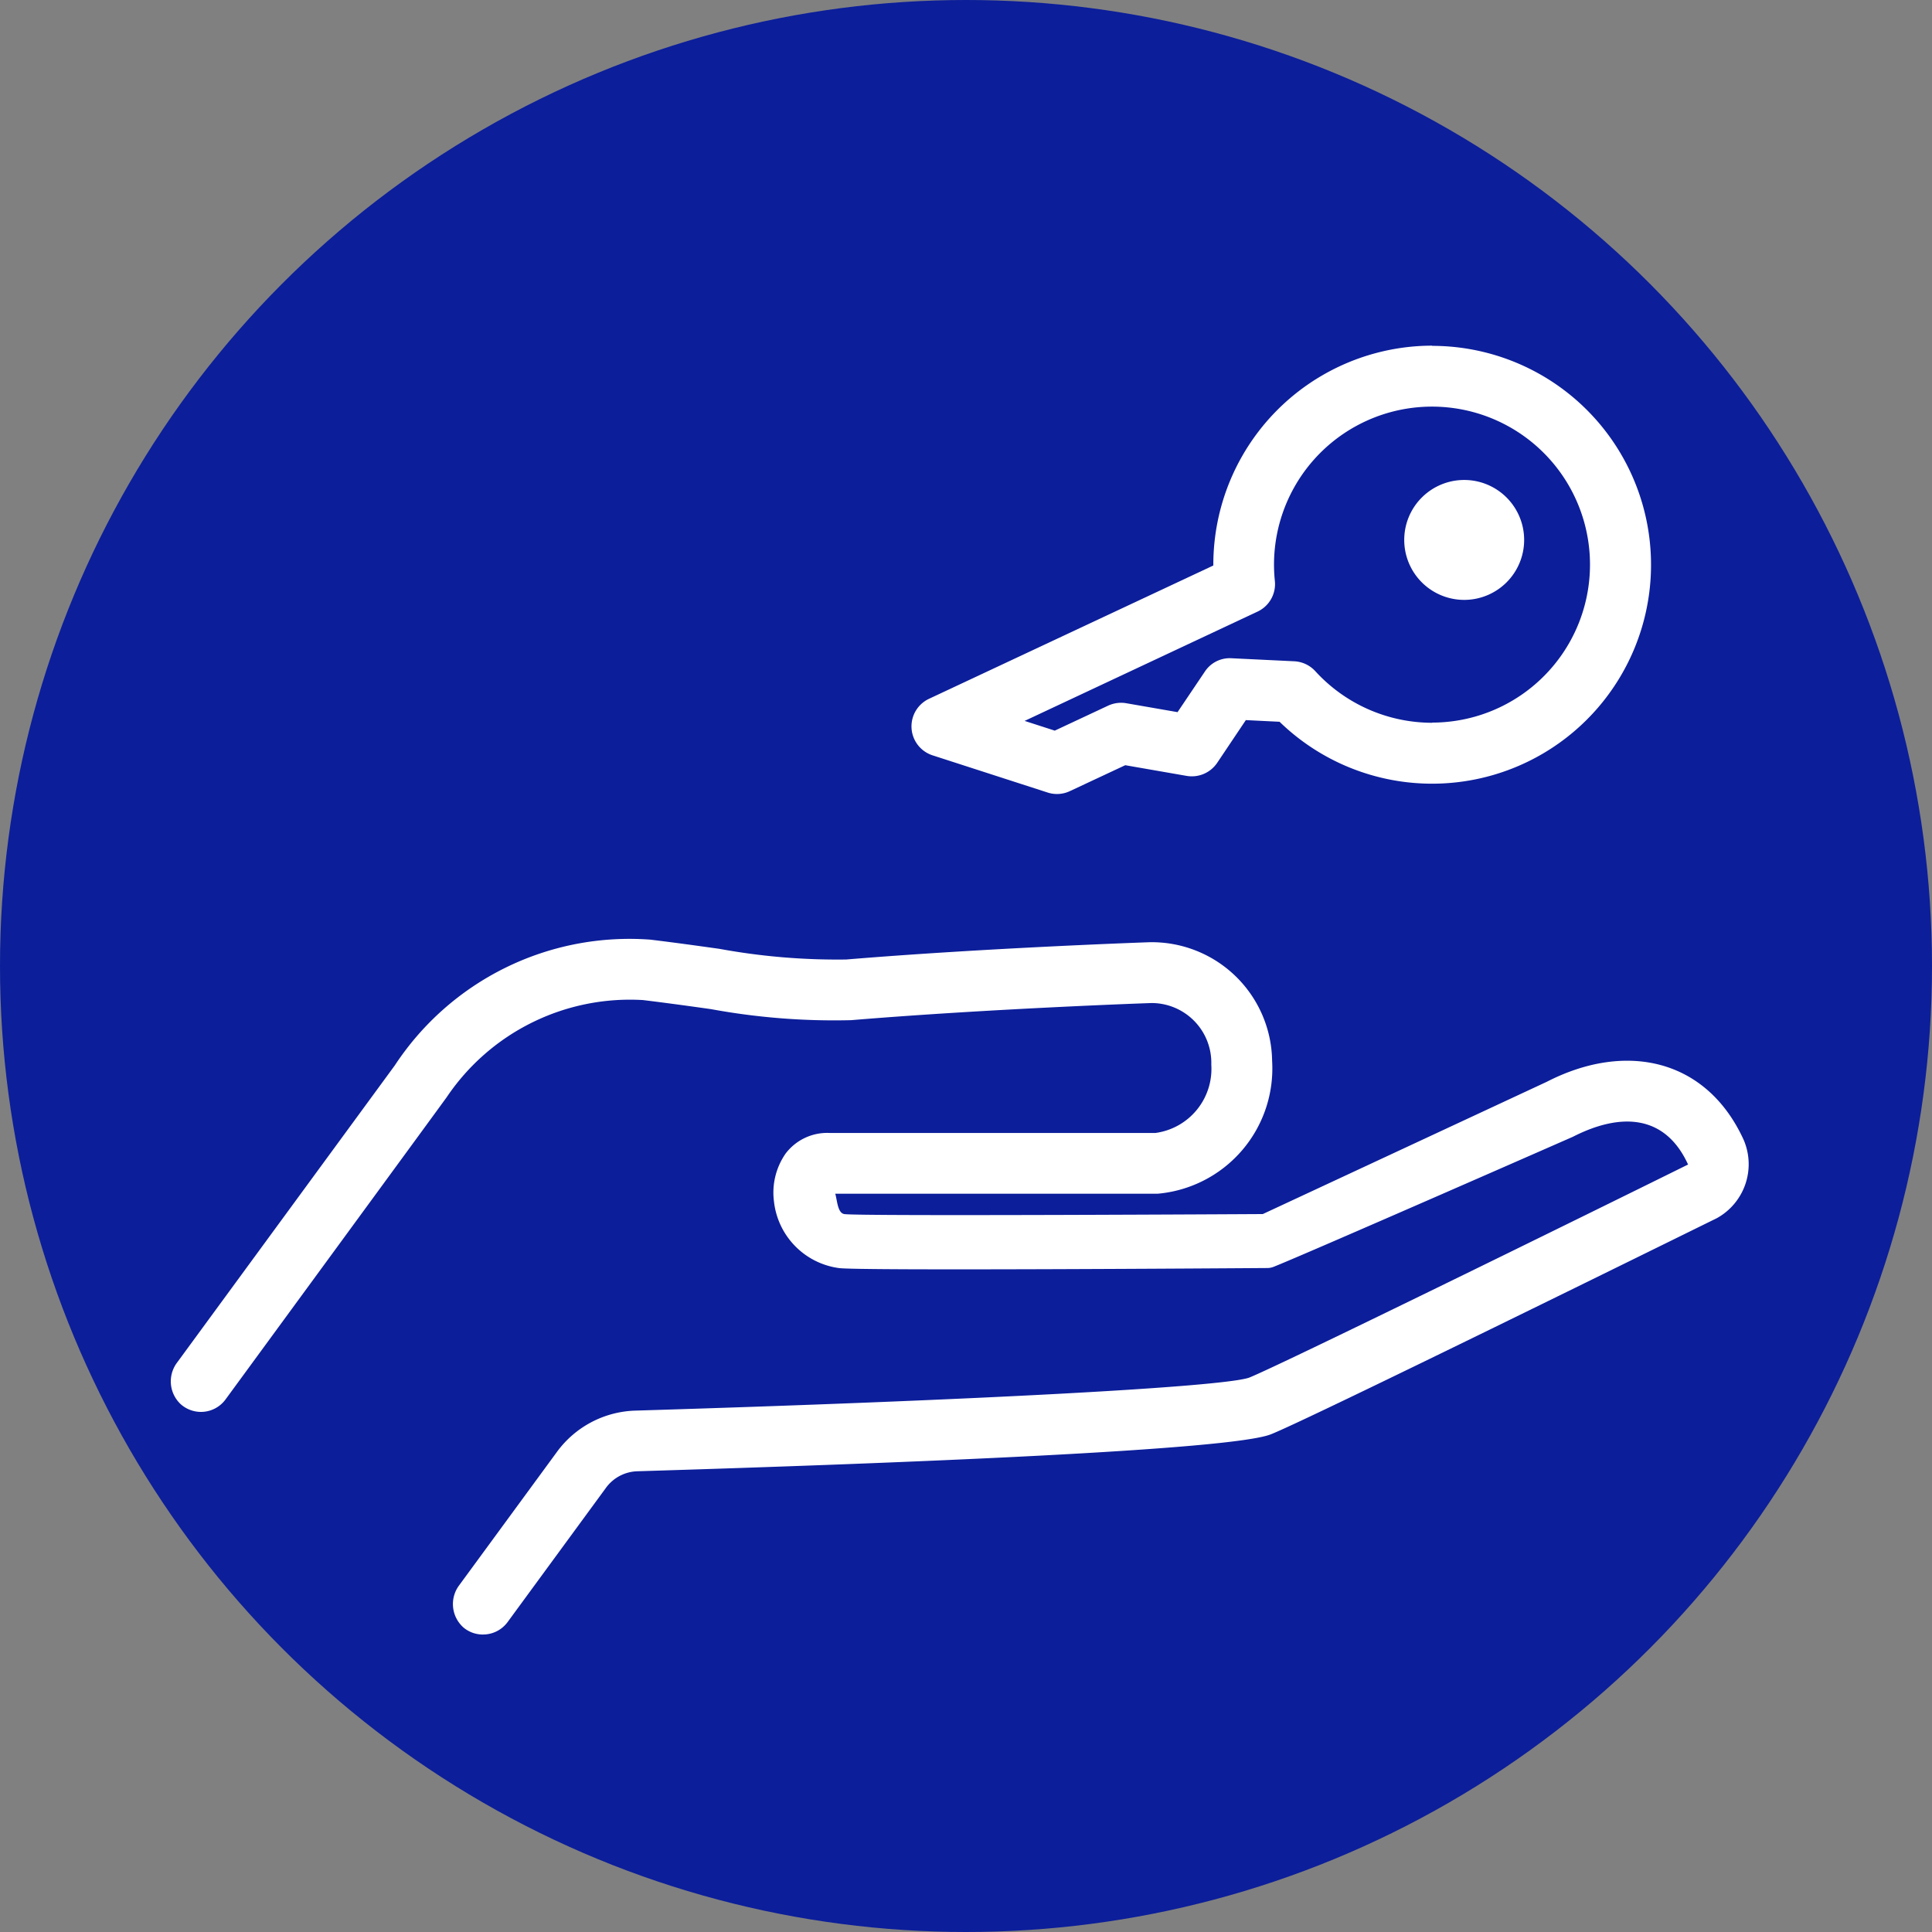 <svg xmlns="http://www.w3.org/2000/svg" width="58" height="58" viewBox="0 0 58 58">
  <rect x="0" y="0" width="58" height="58" fill="#808080" stroke="none"/>
  <g id="Group_279" data-name="Group 279" transform="translate(-468 -2297)">
    <g id="Group_142" data-name="Group 142" transform="translate(135 -188)">
      <circle id="Ellipse_10" data-name="Ellipse 10" cx="29" cy="29" r="29" transform="translate(333 2485)" fill="#0c1e9a"/>
    </g>
    <g id="Group_145" data-name="Group 145" transform="translate(473.132 2307.377)">
      <path id="Path_68" data-name="Path 68" d="M1912.225,1704.187a.91.91,0,0,1-.573-.2.94.94,0,0,1-.139-1.283l2.918-3.981a3.029,3.029,0,0,1,2.357-1.258c10.173-.309,17.58-.706,18.431-.988.85-.333,9.765-4.71,13.183-6.4,0-.007-.006-.013-.007-.015-.682-1.476-2-1.559-3.453-.817,0,0-7.969,3.5-8.975,3.9a.523.523,0,0,1-.2.039c-1.138.008-12.373.086-12.865,0a2.268,2.268,0,0,1-1.942-2,2.052,2.052,0,0,1,.348-1.434,1.567,1.567,0,0,1,1.32-.621h9.787a1.941,1.941,0,0,0,1.674-2.05,1.794,1.794,0,0,0-1.785-1.85c-.045,0-4.852.168-9.025.514a20.431,20.431,0,0,1-4.209-.331c-.631-.089-1.31-.183-2.04-.272a6.63,6.63,0,0,0-5.891,2.91c-.016.029-6.644,9.08-6.644,9.08a.914.914,0,0,1-1.346.141.938.938,0,0,1-.106-1.251l6.533-8.917a8.43,8.43,0,0,1,7.675-3.777c.742.09,1.432.186,2.072.276a19.591,19.591,0,0,0,3.806.32c4.219-.35,9.069-.518,9.117-.519a3.614,3.614,0,0,1,3.669,3.566,3.774,3.774,0,0,1-3.443,3.985H1922.8c.06.2.068.575.27.61.39.07,12.565,0,12.565,0l8.526-3.971c2.379-1.221,4.786-.687,5.9,1.721a1.85,1.85,0,0,1-.8,2.376c-1.266.622-12.293,6.059-13.386,6.487-1.214.475-11.02.865-19.032,1.109a1.212,1.212,0,0,0-.938.512l-2.941,4.014a.913.913,0,0,1-.738.374Z" transform="translate(-1902.857 -1665.494)" fill="#fff"/>
      <path id="Path_69" data-name="Path 69" d="M2018.32,1614.712a4.752,4.752,0,0,1-3.505-1.546.919.919,0,0,0-.631-.3l-1.887-.091a.894.894,0,0,0-.8.4l-.82,1.218-1.542-.268a.923.923,0,0,0-.544.074l-1.6.749-.905-.292,6.992-3.281a.911.911,0,0,0,.52-.923,4.743,4.743,0,1,1,4.72,4.255Zm0-11.321a6.577,6.577,0,0,0-6.569,6.6l-8.532,4a.914.914,0,0,0,.107,1.7l3.453,1.116a.905.905,0,0,0,.667-.044l1.661-.777,1.844.321a.919.919,0,0,0,.915-.391l.861-1.284,1.012.05a6.572,6.572,0,1,0,4.58-11.285Z" transform="translate(-1980.458 -1603.391)" fill="#fff"/>
      <path id="Path_70" data-name="Path 70" d="M2072.742,1623.3a1.8,1.8,0,1,1-1.8-1.8,1.8,1.8,0,0,1,1.8,1.8Z" transform="translate(-2032.118 -1617.468)" fill="#fff"/>
    </g>
  </g>
</svg>
